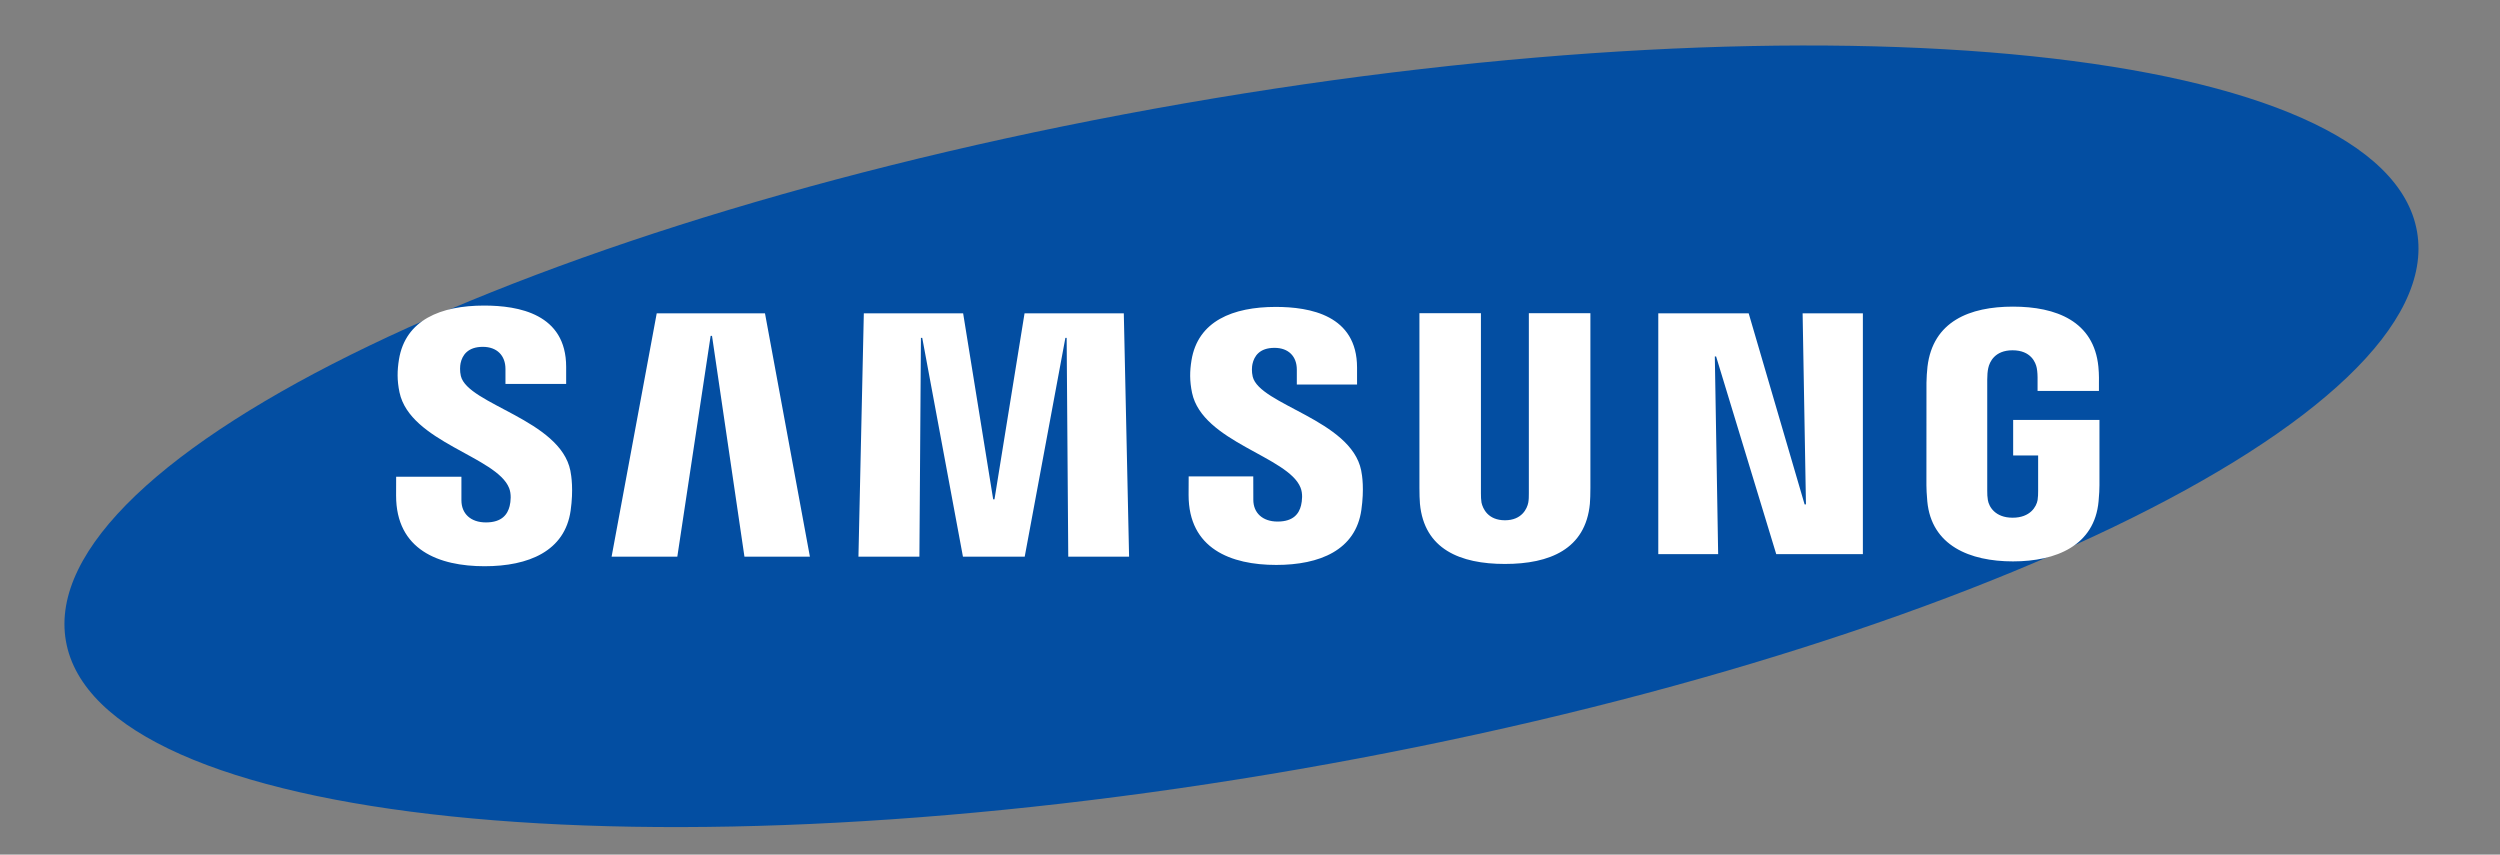 <?xml version="1.0" encoding="UTF-8" standalone="no"?>
<svg
   width="1062"
   height="363.026"
   xml:space="preserve"
   version="1.1"
   id="svg3"
   sodipodi:docname="samsung.svg"
   inkscape:version="1.3 (0e150ed6c4, 2023-07-21)"
   xmlns:inkscape="http://www.inkscape.org/namespaces/inkscape"
   xmlns:sodipodi="http://sodipodi.sourceforge.net/DTD/sodipodi-0.dtd"
   xmlns="http://www.w3.org/2000/svg"
   xmlns:svg="http://www.w3.org/2000/svg"><rect width="100%" height="100%" fill="#808080" stroke="none"/><defs
     id="defs3" /><sodipodi:namedview
     id="namedview3"
     pagecolor="#ffffff"
     bordercolor="#666666"
     borderopacity="1.0"
     inkscape:showpageshadow="2"
     inkscape:pageopacity="0.0"
     inkscape:pagecheckerboard="0"
     inkscape:deskcolor="#d1d1d1"
     inkscape:zoom="0.621"
     inkscape:cx="479.87118"
     inkscape:cy="227.85829"
     inkscape:window-width="1920"
     inkscape:window-height="1009"
     inkscape:window-x="-8"
     inkscape:window-y="-8"
     inkscape:window-maximized="1"
     inkscape:current-layer="svg3" /><path
     d="M 1026.755,98.375 C 1040.377,176.441 827.855,278.676 552.02,326.718 276.219,374.759 41.592,350.381 27.992,272.282 14.402,194.205 226.98,92.003 502.782,43.972 778.593,-4.089 1013.175,20.288 1026.755,98.376 Z"
     style="fill:#034ea2"
     id="path1" /><path
     style="fill:#ffffff;stroke-width:10.986"
     d="M 767.169,214.266 765.752,133.091 H 791.349 V 235.403 H 754.546 L 729.004,151.437 H 728.455 L 729.872,235.403 H 704.439 V 133.091 H 742.835 L 766.598,214.266 Z M 301.882,142.671 287.722,236.479 H 259.806 L 278.977,133.091 H 324.964 L 344.046,236.479 H 316.241 L 302.465,142.671 Z M 409.061,236.479 391.769,143.527 H 391.209 L 390.561,236.479 H 364.667 L 366.952,133.091 H 409.138 L 421.904,212.124 H 422.453 L 435.229,133.091 H 477.393 L 479.635,236.479 H 453.796 L 453.115,143.527 H 452.576 L 435.295,236.479 Z"
     id="path2" /><path
     d="M 216.268,207.312 C 217.279,209.816 216.972,213.035 216.499,214.98 215.631,218.418 213.302,221.923 206.425,221.923 199.943,221.923 196.01,218.21 196.01,212.53 V 202.522 H 168.282 L 168.26,210.53 C 168.26,233.579 186.409,240.533 205.854,240.533 224.552,240.533 239.954,234.139 242.404,216.913 243.656,207.982 242.723,202.137 242.294,199.929 237.933,178.287 198.691,171.827 195.769,159.721 195.274,157.644 195.417,155.447 195.659,154.271 196.373,150.976 198.636,147.339 205.107,147.339 211.149,147.339 214.719,151.075 214.719,156.721 V 163.104 H 240.503 V 155.843 C 240.503,133.321 220.289,129.806 205.645,129.806 187.255,129.806 172.225,135.881 169.479,152.712 168.732,157.359 168.623,161.5 169.71,166.686 174.225,187.812 210.951,193.931 216.268,207.312 Z M 552.46,207.125 C 553.481,209.608 553.152,212.739 552.69,214.683 551.844,218.111 549.537,221.56 542.704,221.56 536.31,221.56 532.41,217.847 532.41,212.3 L 532.388,202.379 H 504.946 L 504.913,210.278 C 504.913,233.096 522.896,239.984 542.143,239.984 560.644,239.984 575.903,233.678 578.309,216.606 579.562,207.74 578.672,201.972 578.222,199.808 573.882,178.364 535.036,171.97 532.147,159.984 531.652,157.919 531.795,155.744 532.047,154.634 532.784,151.316 535.003,147.768 541.407,147.768 547.395,147.768 550.889,151.415 550.889,157.018 V 163.335 H 576.475 V 156.15 C 576.475,133.87 556.425,130.377 541.925,130.377 523.742,130.377 508.835,136.376 506.143,153.085 505.396,157.666 505.319,161.731 506.385,166.895 510.834,187.801 547.197,193.875 552.46,207.125 Z M 639.303,221.012 C 646.477,221.012 648.718,216.045 649.213,213.508 649.421,212.388 649.476,210.893 649.454,209.553 V 133.047 H 675.601 V 207.212 C 675.656,209.112 675.469,213.023 675.381,214.001 673.546,233.303 658.287,239.565 639.292,239.565 620.276,239.565 605.005,233.303 603.192,214.001 603.105,213.023 602.918,209.112 602.972,207.211 V 133.048 H 629.097 V 209.552 C 629.097,210.892 629.141,212.397 629.339,213.507 629.899,216.044 632.075,221.01 639.303,221.01 Z M 854.979,219.923 C 862.471,219.923 865.086,215.189 865.569,212.431 865.756,211.245 865.811,209.805 865.8,208.498 V 193.492 H 855.188 V 178.397 H 891.848 V 206.147 C 891.826,208.081 891.782,209.509 891.474,212.958 889.749,231.766 873.435,238.478 855.111,238.478 836.753,238.478 820.461,231.766 818.714,212.958 818.418,209.508 818.374,208.081 818.341,206.148 L 818.363,162.61 C 818.363,160.775 818.593,157.523 818.791,155.799 821.087,136.474 836.753,130.256 855.111,130.256 873.446,130.256 889.497,136.441 891.397,155.799 891.737,159.094 891.628,162.609 891.628,162.609 V 166.059 H 865.558 V 160.269 C 865.58,160.281 865.525,157.809 865.218,156.337 864.778,154.052 862.79,148.801 854.913,148.801 847.377,148.801 845.169,153.766 844.619,156.337 844.301,157.699 844.179,159.545 844.179,161.215 V 208.498 C 844.158,209.805 844.235,211.245 844.444,212.431 844.894,215.199 847.498,219.923 854.979,219.923 Z"
     style="fill:#ffffff"
     id="path3" /></svg>

